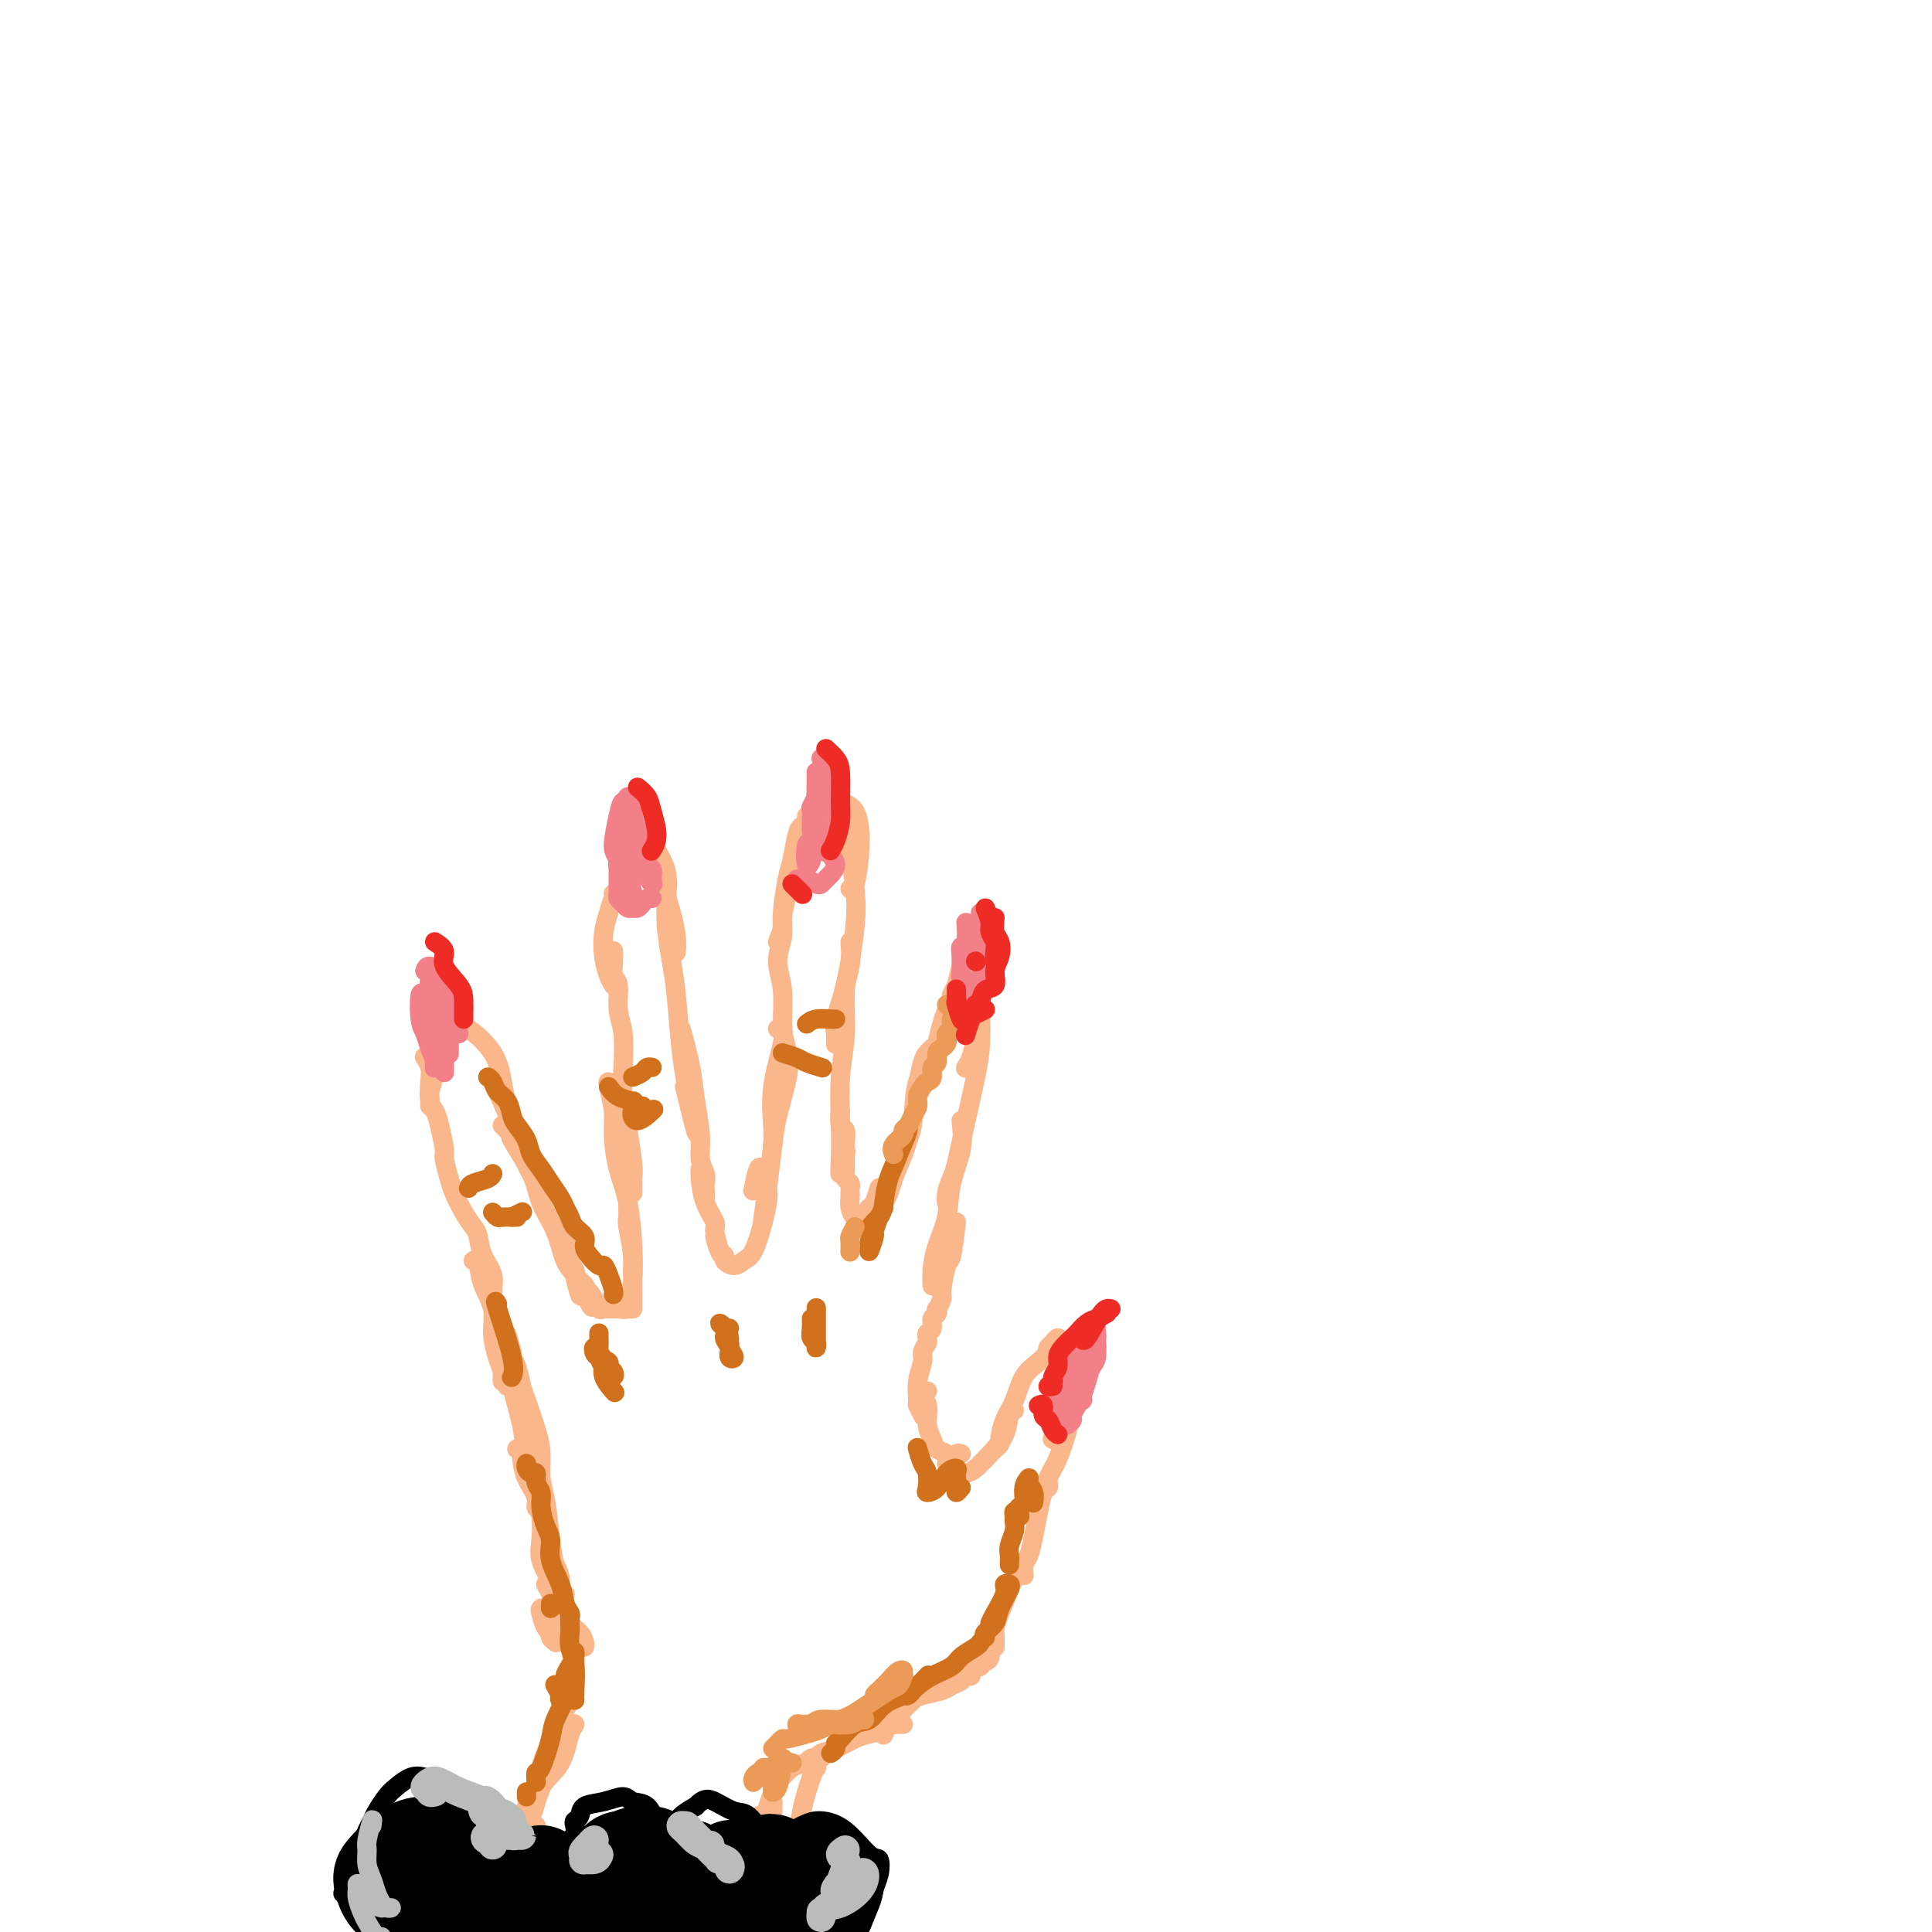 <svg viewBox='0 0 400 400' version='1.1' xmlns='http://www.w3.org/2000/svg' xmlns:xlink='http://www.w3.org/1999/xlink'><g fill='none' stroke='#FBB78C' stroke-width='4' stroke-linecap='round' stroke-linejoin='round'><path d='M111,378c0.092,0.326 0.183,0.651 0,1c-0.183,0.349 -0.641,0.721 -1,1c-0.359,0.279 -0.618,0.465 -1,1c-0.382,0.535 -0.885,1.418 -1,2c-0.115,0.582 0.158,0.865 0,1c-0.158,0.135 -0.748,0.124 -1,0c-0.252,-0.124 -0.167,-0.362 0,-1c0.167,-0.638 0.415,-1.677 1,-3c0.585,-1.323 1.508,-2.932 2,-4c0.492,-1.068 0.553,-1.595 1,-3c0.447,-1.405 1.282,-3.686 2,-5c0.718,-1.314 1.321,-1.659 2,-3c0.679,-1.341 1.433,-3.677 2,-5c0.567,-1.323 0.947,-1.632 1,-2c0.053,-0.368 -0.220,-0.796 0,-1c0.220,-0.204 0.934,-0.185 1,0c0.066,0.185 -0.516,0.537 -1,2c-0.484,1.463 -0.869,4.036 -2,6c-1.131,1.964 -3.009,3.320 -4,5c-0.991,1.680 -1.095,3.686 -2,6c-0.905,2.314 -2.610,4.938 -4,7c-1.390,2.062 -2.463,3.562 -3,5c-0.537,1.438 -0.537,2.813 -1,4c-0.463,1.187 -1.390,2.186 -2,3c-0.610,0.814 -0.904,1.442 -1,2c-0.096,0.558 0.005,1.047 0,1c-0.005,-0.047 -0.117,-0.628 0,-1c0.117,-0.372 0.462,-0.535 1,-2c0.538,-1.465 1.269,-4.233 2,-7'/><path d='M102,388c0.776,-2.163 1.215,-2.569 2,-4c0.785,-1.431 1.916,-3.886 3,-6c1.084,-2.114 2.122,-3.888 3,-6c0.878,-2.112 1.597,-4.562 2,-6c0.403,-1.438 0.490,-1.865 1,-3c0.510,-1.135 1.443,-2.979 2,-4c0.557,-1.021 0.738,-1.218 1,-2c0.262,-0.782 0.605,-2.149 1,-3c0.395,-0.851 0.842,-1.187 1,-2c0.158,-0.813 0.028,-2.105 0,-3c-0.028,-0.895 0.045,-1.395 0,-2c-0.045,-0.605 -0.208,-1.314 0,-2c0.208,-0.686 0.787,-1.347 1,-2c0.213,-0.653 0.060,-1.296 0,-2c-0.060,-0.704 -0.026,-1.468 0,-2c0.026,-0.532 0.045,-0.832 0,-1c-0.045,-0.168 -0.155,-0.205 0,0c0.155,0.205 0.575,0.651 1,1c0.425,0.349 0.855,0.602 1,1c0.145,0.398 0.004,0.941 0,1c-0.004,0.059 0.128,-0.365 0,-1c-0.128,-0.635 -0.516,-1.480 -1,-2c-0.484,-0.520 -1.062,-0.715 -2,-2c-0.938,-1.285 -2.234,-3.662 -3,-5c-0.766,-1.338 -1.001,-1.638 -1,-2c0.001,-0.362 0.238,-0.785 0,-1c-0.238,-0.215 -0.950,-0.223 -1,0c-0.050,0.223 0.564,0.675 1,2c0.436,1.325 0.696,3.521 1,5c0.304,1.479 0.652,2.239 1,3'/><path d='M116,338c0.286,1.830 -0.000,1.404 0,1c0.000,-0.404 0.288,-0.788 0,-1c-0.288,-0.212 -1.150,-0.252 -2,-1c-0.850,-0.748 -1.689,-2.204 -2,-3c-0.311,-0.796 -0.093,-0.932 0,-1c0.093,-0.068 0.062,-0.068 0,0c-0.062,0.068 -0.157,0.204 0,1c0.157,0.796 0.564,2.252 1,3c0.436,0.748 0.900,0.788 1,1c0.100,0.212 -0.165,0.596 0,1c0.165,0.404 0.762,0.830 1,1c0.238,0.170 0.119,0.085 0,0'/><path d='M115,329c0.053,-0.407 0.106,-0.814 0,-1c-0.106,-0.186 -0.371,-0.153 -1,-1c-0.629,-0.847 -1.621,-2.576 -2,-4c-0.379,-1.424 -0.143,-2.545 0,-4c0.143,-1.455 0.194,-3.245 0,-5c-0.194,-1.755 -0.631,-3.475 -1,-5c-0.369,-1.525 -0.669,-2.853 -1,-4c-0.331,-1.147 -0.691,-2.111 -1,-3c-0.309,-0.889 -0.565,-1.702 -1,-2c-0.435,-0.298 -1.048,-0.081 -1,0c0.048,0.081 0.757,0.026 1,0c0.243,-0.026 0.019,-0.023 0,1c-0.019,1.023 0.167,3.064 1,5c0.833,1.936 2.313,3.765 3,6c0.687,2.235 0.581,4.876 1,7c0.419,2.124 1.363,3.731 2,5c0.637,1.269 0.966,2.200 1,3c0.034,0.800 -0.229,1.471 0,2c0.229,0.529 0.948,0.918 1,1c0.052,0.082 -0.564,-0.143 -1,-1c-0.436,-0.857 -0.691,-2.346 -1,-4c-0.309,-1.654 -0.673,-3.472 -1,-6c-0.327,-2.528 -0.616,-5.766 -1,-8c-0.384,-2.234 -0.862,-3.464 -1,-5c-0.138,-1.536 0.065,-3.377 0,-5c-0.065,-1.623 -0.399,-3.026 -1,-5c-0.601,-1.974 -1.468,-4.518 -2,-6c-0.532,-1.482 -0.730,-1.902 -1,-3c-0.270,-1.098 -0.611,-2.872 -1,-4c-0.389,-1.128 -0.825,-1.608 -1,-2c-0.175,-0.392 -0.087,-0.696 0,-1'/><path d='M106,280c-1.920,-7.728 -1.220,-2.047 -1,0c0.220,2.047 -0.040,0.460 0,1c0.040,0.540 0.379,3.208 1,6c0.621,2.792 1.525,5.707 2,8c0.475,2.293 0.521,3.964 1,6c0.479,2.036 1.392,4.438 2,6c0.608,1.562 0.911,2.286 1,3c0.089,0.714 -0.036,1.420 0,2c0.036,0.580 0.233,1.034 0,1c-0.233,-0.034 -0.898,-0.555 -1,-1c-0.102,-0.445 0.357,-0.812 0,-2c-0.357,-1.188 -1.531,-3.197 -2,-4c-0.469,-0.803 -0.235,-0.402 0,0'/><path d='M105,287c-0.030,-0.528 -0.061,-1.056 0,-2c0.061,-0.944 0.212,-2.305 0,-3c-0.212,-0.695 -0.788,-0.726 -1,-1c-0.212,-0.274 -0.061,-0.793 0,-1c0.061,-0.207 0.030,-0.104 0,0'/><path d='M104,286c-0.021,-0.368 -0.042,-0.737 0,-1c0.042,-0.263 0.148,-0.422 0,-1c-0.148,-0.578 -0.550,-1.577 -1,-3c-0.450,-1.423 -0.947,-3.271 -1,-5c-0.053,-1.729 0.339,-3.339 0,-5c-0.339,-1.661 -1.411,-3.373 -2,-5c-0.589,-1.627 -0.697,-3.169 -1,-4c-0.303,-0.831 -0.801,-0.952 -1,-1c-0.199,-0.048 -0.100,-0.024 0,0'/><path d='M104,276c-0.295,-1.870 -0.590,-3.740 -1,-5c-0.410,-1.260 -0.935,-1.908 -1,-3c-0.065,-1.092 0.331,-2.626 0,-4c-0.331,-1.374 -1.388,-2.588 -2,-4c-0.612,-1.412 -0.780,-3.023 -1,-4c-0.220,-0.977 -0.494,-1.320 -1,-2c-0.506,-0.680 -1.245,-1.698 -2,-3c-0.755,-1.302 -1.526,-2.887 -2,-4c-0.474,-1.113 -0.652,-1.755 -1,-3c-0.348,-1.245 -0.868,-3.094 -1,-4c-0.132,-0.906 0.122,-0.868 0,-2c-0.122,-1.132 -0.620,-3.433 -1,-5c-0.380,-1.567 -0.641,-2.399 -1,-3c-0.359,-0.601 -0.814,-0.970 -1,-2c-0.186,-1.030 -0.101,-2.719 0,-4c0.101,-1.281 0.220,-2.153 0,-3c-0.220,-0.847 -0.777,-1.671 -1,-2c-0.223,-0.329 -0.111,-0.165 0,0'/><path d='M89,229c0.033,-0.841 0.065,-1.682 0,-2c-0.065,-0.318 -0.228,-0.112 0,-1c0.228,-0.888 0.846,-2.868 1,-4c0.154,-1.132 -0.155,-1.414 0,-2c0.155,-0.586 0.773,-1.477 1,-2c0.227,-0.523 0.061,-0.679 0,-1c-0.061,-0.321 -0.017,-0.806 0,-1c0.017,-0.194 0.009,-0.097 0,0'/><path d='M92,212c0.643,-0.002 1.285,-0.003 2,0c0.715,0.003 1.502,0.012 3,1c1.498,0.988 3.708,2.955 5,5c1.292,2.045 1.666,4.167 2,6c0.334,1.833 0.628,3.378 1,5c0.372,1.622 0.820,3.321 1,4c0.180,0.679 0.090,0.340 0,0'/><path d='M103,226c0.942,2.083 1.885,4.166 3,7c1.115,2.834 2.404,6.420 3,8c0.596,1.580 0.500,1.156 1,2c0.500,0.844 1.596,2.958 2,4c0.404,1.042 0.115,1.012 0,1c-0.115,-0.012 -0.058,-0.006 0,0'/><path d='M104,233c0.956,0.906 1.912,1.811 2,2c0.088,0.189 -0.692,-0.339 0,1c0.692,1.339 2.858,4.546 4,7c1.142,2.454 1.262,4.155 2,6c0.738,1.845 2.094,3.833 3,6c0.906,2.167 1.363,4.513 2,6c0.637,1.487 1.455,2.115 2,3c0.545,0.885 0.819,2.028 1,3c0.181,0.972 0.271,1.772 0,1c-0.271,-0.772 -0.901,-3.117 -1,-4c-0.099,-0.883 0.335,-0.304 0,-1c-0.335,-0.696 -1.439,-2.667 -2,-4c-0.561,-1.333 -0.578,-2.026 -1,-3c-0.422,-0.974 -1.250,-2.227 -1,-2c0.250,0.227 1.577,1.934 2,3c0.423,1.066 -0.058,1.490 0,2c0.058,0.510 0.657,1.106 1,2c0.343,0.894 0.432,2.085 1,3c0.568,0.915 1.614,1.554 2,2c0.386,0.446 0.110,0.699 0,1c-0.110,0.301 -0.055,0.651 0,1'/><path d='M121,268c2.798,5.357 1.292,1.250 1,0c-0.292,-1.250 0.631,0.357 1,1c0.369,0.643 0.185,0.321 0,0'/><path d='M123,269c0.328,0.846 0.656,1.692 1,2c0.344,0.308 0.705,0.079 1,0c0.295,-0.079 0.524,-0.007 1,0c0.476,0.007 1.200,-0.050 2,0c0.800,0.050 1.677,0.206 2,0c0.323,-0.206 0.092,-0.773 0,-1c-0.092,-0.227 -0.046,-0.113 0,0'/><path d='M131,271c-0.002,-0.651 -0.004,-1.302 0,-2c0.004,-0.698 0.015,-1.443 0,-2c-0.015,-0.557 -0.057,-0.927 0,-2c0.057,-1.073 0.211,-2.848 0,-5c-0.211,-2.152 -0.789,-4.680 -1,-6c-0.211,-1.320 -0.057,-1.432 0,-2c0.057,-0.568 0.016,-1.591 0,-2c-0.016,-0.409 -0.008,-0.205 0,0'/><path d='M131,264c-0.016,-0.622 -0.033,-1.243 0,-2c0.033,-0.757 0.115,-1.649 0,-4c-0.115,-2.351 -0.427,-6.161 -1,-9c-0.573,-2.839 -1.407,-4.708 -2,-7c-0.593,-2.292 -0.943,-5.006 -1,-7c-0.057,-1.994 0.181,-3.266 0,-5c-0.181,-1.734 -0.779,-3.928 -1,-5c-0.221,-1.072 -0.063,-1.020 0,-1c0.063,0.020 0.032,0.010 0,0'/><path d='M131,247c-0.022,-1.093 -0.045,-2.187 0,-3c0.045,-0.813 0.157,-1.347 0,-3c-0.157,-1.653 -0.582,-4.425 -1,-7c-0.418,-2.575 -0.829,-4.952 -1,-7c-0.171,-2.048 -0.102,-3.765 0,-6c0.102,-2.235 0.238,-4.986 0,-7c-0.238,-2.014 -0.848,-3.289 -1,-5c-0.152,-1.711 0.155,-3.856 0,-5c-0.155,-1.144 -0.774,-1.286 -1,-2c-0.226,-0.714 -0.061,-2.000 0,-3c0.061,-1.000 0.017,-1.714 0,-2c-0.017,-0.286 -0.009,-0.143 0,0'/><path d='M127,204c-0.316,-0.517 -0.632,-1.035 -1,-2c-0.368,-0.965 -0.789,-2.378 -1,-4c-0.211,-1.622 -0.214,-3.454 0,-5c0.214,-1.546 0.645,-2.806 1,-4c0.355,-1.194 0.634,-2.321 1,-3c0.366,-0.679 0.819,-0.908 1,-1c0.181,-0.092 0.091,-0.046 0,0'/><path d='M127,185c0.593,-0.447 1.186,-0.893 2,-2c0.814,-1.107 1.850,-2.873 3,-4c1.150,-1.127 2.413,-1.613 3,-2c0.587,-0.387 0.497,-0.674 1,0c0.503,0.674 1.599,2.311 2,4c0.401,1.689 0.108,3.432 0,5c-0.108,1.568 -0.029,2.961 0,4c0.029,1.039 0.008,1.726 0,2c-0.008,0.274 -0.004,0.137 0,0'/><path d='M136,176c0.303,0.604 0.607,1.207 1,2c0.393,0.793 0.876,1.775 1,3c0.124,1.225 -0.110,2.693 0,4c0.110,1.307 0.566,2.453 1,4c0.434,1.547 0.848,3.493 1,5c0.152,1.507 0.044,2.573 0,3c-0.044,0.427 -0.022,0.213 0,0'/><path d='M138,187c-0.089,1.456 -0.179,2.911 0,5c0.179,2.089 0.625,4.811 1,7c0.375,2.189 0.678,3.845 1,7c0.322,3.155 0.663,7.810 1,11c0.337,3.190 0.671,4.916 1,7c0.329,2.084 0.652,4.525 1,6c0.348,1.475 0.722,1.983 1,3c0.278,1.017 0.459,2.543 0,1c-0.459,-1.543 -1.560,-6.155 -2,-8c-0.440,-1.845 -0.220,-0.922 0,0'/><path d='M141,213c0.765,2.766 1.529,5.532 2,8c0.471,2.468 0.648,4.639 1,7c0.352,2.361 0.879,4.912 1,7c0.121,2.088 -0.164,3.712 0,5c0.164,1.288 0.776,2.240 1,3c0.224,0.760 0.060,1.327 0,2c-0.060,0.673 -0.016,1.450 0,2c0.016,0.550 0.005,0.871 0,1c-0.005,0.129 -0.002,0.064 0,0'/><path d='M145,242c-0.050,0.393 -0.101,0.785 0,2c0.101,1.215 0.353,3.251 1,5c0.647,1.749 1.689,3.211 2,4c0.311,0.789 -0.109,0.905 0,2c0.109,1.095 0.745,3.170 1,4c0.255,0.830 0.127,0.415 0,0'/><path d='M148,256c0.297,1.175 0.593,2.350 1,3c0.407,0.650 0.924,0.774 1,1c0.076,0.226 -0.289,0.555 0,1c0.289,0.445 1.231,1.008 2,1c0.769,-0.008 1.366,-0.586 2,-1c0.634,-0.414 1.306,-0.665 2,-2c0.694,-1.335 1.412,-3.754 2,-6c0.588,-2.246 1.047,-4.317 1,-6c-0.047,-1.683 -0.600,-2.977 -1,-4c-0.400,-1.023 -0.646,-1.775 -1,-1c-0.354,0.775 -0.815,3.079 -1,4c-0.185,0.921 -0.092,0.461 0,0'/><path d='M158,253c-0.087,0.161 -0.174,0.322 0,-1c0.174,-1.322 0.608,-4.127 1,-7c0.392,-2.873 0.743,-5.813 1,-8c0.257,-2.187 0.419,-3.619 1,-6c0.581,-2.381 1.581,-5.710 2,-8c0.419,-2.290 0.257,-3.542 0,-5c-0.257,-1.458 -0.608,-3.123 -1,-4c-0.392,-0.877 -0.826,-0.965 -1,-1c-0.174,-0.035 -0.087,-0.018 0,0'/><path d='M160,237c0.061,-1.038 0.123,-2.075 0,-4c-0.123,-1.925 -0.430,-4.737 0,-8c0.430,-3.263 1.597,-6.978 2,-9c0.403,-2.022 0.040,-2.352 0,-4c-0.040,-1.648 0.242,-4.613 0,-7c-0.242,-2.387 -1.007,-4.195 -1,-6c0.007,-1.805 0.786,-3.608 1,-5c0.214,-1.392 -0.139,-2.373 0,-4c0.139,-1.627 0.768,-3.900 1,-5c0.232,-1.100 0.066,-1.029 0,-1c-0.066,0.029 -0.033,0.014 0,0'/><path d='M161,195c0.447,-1.118 0.893,-2.236 1,-3c0.107,-0.764 -0.126,-1.174 0,-3c0.126,-1.826 0.612,-5.066 1,-7c0.388,-1.934 0.678,-2.560 1,-4c0.322,-1.440 0.675,-3.692 1,-5c0.325,-1.308 0.623,-1.670 1,-2c0.377,-0.330 0.832,-0.627 1,-1c0.168,-0.373 0.048,-0.821 0,-1c-0.048,-0.179 -0.024,-0.090 0,0'/><path d='M169,167c0.732,-0.425 1.465,-0.851 2,-1c0.535,-0.149 0.873,-0.022 1,0c0.127,0.022 0.044,-0.061 1,0c0.956,0.061 2.949,0.265 4,2c1.051,1.735 1.158,5.001 1,8c-0.158,2.999 -0.581,5.730 -1,7c-0.419,1.270 -0.834,1.077 -1,1c-0.166,-0.077 -0.083,-0.039 0,0'/><path d='M174,170c0.337,0.985 0.673,1.970 1,3c0.327,1.030 0.644,2.107 1,4c0.356,1.893 0.750,4.604 1,7c0.250,2.396 0.354,4.478 0,8c-0.354,3.522 -1.167,8.485 -2,12c-0.833,3.515 -1.687,5.581 -2,7c-0.313,1.419 -0.084,2.190 0,3c0.084,0.810 0.024,1.660 0,2c-0.024,0.340 -0.012,0.170 0,0'/><path d='M176,195c0.121,1.765 0.243,3.531 0,5c-0.243,1.469 -0.849,2.643 -1,5c-0.151,2.357 0.155,5.897 0,9c-0.155,3.103 -0.770,5.769 -1,9c-0.230,3.231 -0.075,7.026 0,10c0.075,2.974 0.072,5.127 0,7c-0.072,1.873 -0.212,3.466 0,3c0.212,-0.466 0.775,-2.990 1,-4c0.225,-1.010 0.113,-0.505 0,0'/><path d='M174,230c-0.114,1.209 -0.228,2.418 0,3c0.228,0.582 0.797,0.537 1,1c0.203,0.463 0.040,1.434 0,3c-0.040,1.566 0.042,3.726 0,5c-0.042,1.274 -0.207,1.661 0,2c0.207,0.339 0.787,0.630 1,1c0.213,0.370 0.061,0.820 0,1c-0.061,0.180 -0.030,0.090 0,0'/><path d='M176,247c0.021,0.259 0.042,0.519 0,1c-0.042,0.481 -0.148,1.184 0,2c0.148,0.816 0.550,1.744 1,2c0.450,0.256 0.947,-0.159 1,0c0.053,0.159 -0.340,0.892 0,1c0.340,0.108 1.412,-0.408 2,-1c0.588,-0.592 0.690,-1.258 1,-2c0.310,-0.742 0.826,-1.559 1,-2c0.174,-0.441 0.006,-0.506 0,-1c-0.006,-0.494 0.152,-1.418 0,-1c-0.152,0.418 -0.613,2.177 -1,3c-0.387,0.823 -0.701,0.708 -1,1c-0.299,0.292 -0.585,0.990 0,1c0.585,0.010 2.041,-0.667 3,-2c0.959,-1.333 1.423,-3.323 2,-5c0.577,-1.677 1.268,-3.041 2,-5c0.732,-1.959 1.506,-4.515 2,-7c0.494,-2.485 0.707,-4.901 1,-7c0.293,-2.099 0.666,-3.882 1,-5c0.334,-1.118 0.628,-1.570 1,-2c0.372,-0.430 0.820,-0.837 1,-1c0.180,-0.163 0.090,-0.081 0,0'/><path d='M187,239c0.319,-1.030 0.637,-2.059 1,-3c0.363,-0.941 0.769,-1.792 1,-4c0.231,-2.208 0.285,-5.772 1,-8c0.715,-2.228 2.090,-3.120 3,-5c0.910,-1.880 1.354,-4.750 2,-7c0.646,-2.250 1.493,-3.882 2,-5c0.507,-1.118 0.675,-1.724 1,-3c0.325,-1.276 0.807,-3.222 1,-4c0.193,-0.778 0.096,-0.389 0,0'/><path d='M197,206c0.354,-0.680 0.707,-1.361 1,-2c0.293,-0.639 0.524,-1.237 1,-2c0.476,-0.763 1.196,-1.692 2,-3c0.804,-1.308 1.691,-2.996 2,-2c0.309,0.996 0.041,4.677 0,7c-0.041,2.323 0.147,3.288 0,5c-0.147,1.712 -0.627,4.170 -1,6c-0.373,1.830 -0.639,3.031 -1,4c-0.361,0.969 -0.817,1.705 -1,2c-0.183,0.295 -0.091,0.147 0,0'/><path d='M203,205c-0.018,1.055 -0.036,2.111 0,4c0.036,1.889 0.126,4.613 0,7c-0.126,2.387 -0.468,4.439 -1,7c-0.532,2.561 -1.253,5.632 -2,9c-0.747,3.368 -1.521,7.032 -2,9c-0.479,1.968 -0.665,2.239 -1,3c-0.335,0.761 -0.821,2.013 -1,3c-0.179,0.987 -0.051,1.711 0,2c0.051,0.289 0.026,0.145 0,0'/><path d='M199,232c0.210,1.916 0.420,3.832 0,6c-0.420,2.168 -1.472,4.588 -2,7c-0.528,2.412 -0.534,4.815 -1,7c-0.466,2.185 -1.393,4.153 -2,6c-0.607,1.847 -0.894,3.574 -1,5c-0.106,1.426 -0.030,2.550 0,3c0.030,0.450 0.015,0.225 0,0'/><path d='M198,253c-0.342,2.872 -0.684,5.744 -1,7c-0.316,1.256 -0.607,0.896 -1,2c-0.393,1.104 -0.889,3.672 -1,5c-0.111,1.328 0.162,1.415 0,2c-0.162,0.585 -0.760,1.666 -1,2c-0.240,0.334 -0.121,-0.079 0,0c0.121,0.079 0.243,0.651 0,1c-0.243,0.349 -0.850,0.475 -1,1c-0.150,0.525 0.156,1.447 0,2c-0.156,0.553 -0.774,0.736 -1,1c-0.226,0.264 -0.061,0.610 0,1c0.061,0.390 0.017,0.826 0,1c-0.017,0.174 -0.009,0.087 0,0'/><path d='M192,278c-0.454,0.709 -0.907,1.417 -1,2c-0.093,0.583 0.175,1.039 0,2c-0.175,0.961 -0.793,2.426 -1,4c-0.207,1.574 -0.004,3.257 0,4c0.004,0.743 -0.191,0.546 0,1c0.191,0.454 0.769,1.558 1,2c0.231,0.442 0.116,0.221 0,0'/><path d='M192,288c-0.543,0.297 -1.086,0.594 -1,1c0.086,0.406 0.800,0.920 1,2c0.200,1.080 -0.115,2.725 0,4c0.115,1.275 0.661,2.180 1,3c0.339,0.820 0.473,1.554 1,2c0.527,0.446 1.448,0.603 2,1c0.552,0.397 0.736,1.034 1,1c0.264,-0.034 0.610,-0.740 1,-1c0.390,-0.260 0.826,-0.074 1,0c0.174,0.074 0.087,0.037 0,0'/><path d='M196,303c0.359,0.313 0.717,0.625 1,1c0.283,0.375 0.489,0.811 1,1c0.511,0.189 1.327,0.131 2,0c0.673,-0.131 1.203,-0.336 2,-1c0.797,-0.664 1.860,-1.786 3,-3c1.140,-1.214 2.357,-2.521 3,-4c0.643,-1.479 0.712,-3.129 1,-4c0.288,-0.871 0.797,-0.963 1,-1c0.203,-0.037 0.102,-0.018 0,0'/><path d='M206,300c0.440,-0.408 0.879,-0.815 1,-1c0.121,-0.185 -0.077,-0.146 0,-1c0.077,-0.854 0.430,-2.599 1,-4c0.570,-1.401 1.358,-2.456 2,-4c0.642,-1.544 1.139,-3.577 2,-5c0.861,-1.423 2.086,-2.237 3,-3c0.914,-0.763 1.515,-1.475 2,-2c0.485,-0.525 0.853,-0.864 1,-1c0.147,-0.136 0.074,-0.068 0,0'/><path d='M217,280c-0.089,-0.345 -0.178,-0.690 0,-1c0.178,-0.310 0.623,-0.584 1,-1c0.377,-0.416 0.687,-0.972 1,-1c0.313,-0.028 0.630,0.474 1,1c0.370,0.526 0.794,1.077 1,2c0.206,0.923 0.195,2.219 0,4c-0.195,1.781 -0.574,4.046 -1,6c-0.426,1.954 -0.898,3.596 -1,5c-0.102,1.404 0.165,2.570 0,3c-0.165,0.430 -0.761,0.123 -1,0c-0.239,-0.123 -0.119,-0.061 0,0'/><path d='M219,282c0.337,0.277 0.675,0.553 1,1c0.325,0.447 0.639,1.064 1,2c0.361,0.936 0.769,2.191 1,3c0.231,0.809 0.283,1.172 0,2c-0.283,0.828 -0.902,2.123 -1,3c-0.098,0.877 0.324,1.338 0,3c-0.324,1.662 -1.393,4.526 -2,6c-0.607,1.474 -0.751,1.558 -1,2c-0.249,0.442 -0.603,1.242 -1,2c-0.397,0.758 -0.838,1.473 -1,2c-0.162,0.527 -0.046,0.865 0,1c0.046,0.135 0.023,0.068 0,0'/><path d='M217,307c0.089,0.398 0.179,0.796 0,1c-0.179,0.204 -0.626,0.214 -1,1c-0.374,0.786 -0.675,2.348 -1,4c-0.325,1.652 -0.676,3.396 -1,5c-0.324,1.604 -0.623,3.069 -1,4c-0.377,0.931 -0.832,1.328 -1,2c-0.168,0.672 -0.048,1.621 0,2c0.048,0.379 0.024,0.190 0,0'/><path d='M211,325c-0.362,0.750 -0.724,1.500 -1,2c-0.276,0.500 -0.466,0.750 -1,2c-0.534,1.250 -1.411,3.502 -2,5c-0.589,1.498 -0.890,2.244 -1,3c-0.110,0.756 -0.030,1.522 0,2c0.030,0.478 0.008,0.667 0,1c-0.008,0.333 -0.002,0.809 0,1c0.002,0.191 0.001,0.095 0,0'/><path d='M205,338c0.006,0.248 0.012,0.496 0,1c-0.012,0.504 -0.041,1.263 0,2c0.041,0.737 0.151,1.451 0,2c-0.151,0.549 -0.563,0.932 -1,1c-0.438,0.068 -0.901,-0.178 -1,0c-0.099,0.178 0.166,0.779 0,1c-0.166,0.221 -0.762,0.063 -1,0c-0.238,-0.063 -0.119,-0.032 0,0'/><path d='M202,345c-0.449,0.303 -0.897,0.606 -1,1c-0.103,0.394 0.140,0.879 0,1c-0.140,0.121 -0.664,-0.122 -1,0c-0.336,0.122 -0.485,0.609 -1,1c-0.515,0.391 -1.398,0.685 -2,1c-0.602,0.315 -0.925,0.652 -2,1c-1.075,0.348 -2.904,0.708 -4,1c-1.096,0.292 -1.460,0.516 -2,1c-0.540,0.484 -1.255,1.226 -2,2c-0.745,0.774 -1.519,1.579 -2,2c-0.481,0.421 -0.668,0.460 -1,1c-0.332,0.540 -0.809,1.583 -1,2c-0.191,0.417 -0.095,0.209 0,0'/><path d='M187,357c-0.337,-0.006 -0.674,-0.013 -1,0c-0.326,0.013 -0.642,0.044 -1,0c-0.358,-0.044 -0.760,-0.163 -1,0c-0.240,0.163 -0.320,0.607 -1,1c-0.680,0.393 -1.961,0.736 -3,1c-1.039,0.264 -1.836,0.448 -3,1c-1.164,0.552 -2.696,1.473 -4,2c-1.304,0.527 -2.382,0.659 -3,1c-0.618,0.341 -0.776,0.889 -1,1c-0.224,0.111 -0.514,-0.215 -1,0c-0.486,0.215 -1.168,0.973 -1,1c0.168,0.027 1.187,-0.676 2,-1c0.813,-0.324 1.420,-0.268 1,0c-0.420,0.268 -1.867,0.746 -3,1c-1.133,0.254 -1.952,0.282 -3,1c-1.048,0.718 -2.325,2.126 -3,3c-0.675,0.874 -0.749,1.213 -1,2c-0.251,0.787 -0.680,2.020 -1,3c-0.320,0.980 -0.531,1.706 -1,2c-0.469,0.294 -1.197,0.157 -1,0c0.197,-0.157 1.319,-0.333 2,-1c0.681,-0.667 0.920,-1.825 1,-2c0.080,-0.175 0.001,0.634 0,1c-0.001,0.366 0.077,0.291 0,1c-0.077,0.709 -0.308,2.203 -1,4c-0.692,1.797 -1.846,3.899 -3,6'/><path d='M156,385c-1.480,3.545 -3.179,6.406 -4,8c-0.821,1.594 -0.763,1.921 -1,2c-0.237,0.079 -0.767,-0.088 -1,0c-0.233,0.088 -0.168,0.432 0,-1c0.168,-1.432 0.438,-4.641 1,-7c0.562,-2.359 1.414,-3.867 2,-5c0.586,-1.133 0.904,-1.890 1,-2c0.096,-0.110 -0.031,0.426 0,1c0.031,0.574 0.218,1.187 0,3c-0.218,1.813 -0.842,4.826 -1,7c-0.158,2.174 0.150,3.508 0,4c-0.150,0.492 -0.757,0.140 -1,0c-0.243,-0.140 -0.121,-0.070 0,0'/><path d='M169,365c-0.016,0.439 -0.031,0.878 0,1c0.031,0.122 0.109,-0.072 0,0c-0.109,0.072 -0.405,0.411 -1,2c-0.595,1.589 -1.491,4.428 -2,7c-0.509,2.572 -0.633,4.876 -1,7c-0.367,2.124 -0.978,4.068 -2,7c-1.022,2.932 -2.456,6.852 -3,9c-0.544,2.148 -0.197,2.524 0,3c0.197,0.476 0.245,1.051 0,1c-0.245,-0.051 -0.784,-0.729 -1,-1c-0.216,-0.271 -0.108,-0.136 0,0'/></g>
<g fill='none' stroke='#000000' stroke-width='4' stroke-linecap='round' stroke-linejoin='round'><path d='M102,379c-0.001,-0.446 -0.002,-0.892 0,-1c0.002,-0.108 0.009,0.122 0,0c-0.009,-0.122 -0.032,-0.595 0,-1c0.032,-0.405 0.119,-0.742 0,-1c-0.119,-0.258 -0.443,-0.436 -1,-1c-0.557,-0.564 -1.345,-1.513 -2,-2c-0.655,-0.487 -1.175,-0.510 -2,-1c-0.825,-0.490 -1.954,-1.446 -3,-2c-1.046,-0.554 -2.009,-0.708 -3,-1c-0.991,-0.292 -2.009,-0.724 -3,-1c-0.991,-0.276 -1.953,-0.398 -3,0c-1.047,0.398 -2.179,1.315 -3,2c-0.821,0.685 -1.331,1.139 -2,2c-0.669,0.861 -1.497,2.129 -2,3c-0.503,0.871 -0.681,1.346 -1,2c-0.319,0.654 -0.778,1.486 -1,2c-0.222,0.514 -0.206,0.710 0,1c0.206,0.290 0.603,0.673 1,1c0.397,0.327 0.793,0.598 1,1c0.207,0.402 0.223,0.937 0,1c-0.223,0.063 -0.686,-0.344 -1,0c-0.314,0.344 -0.479,1.440 -1,2c-0.521,0.560 -1.398,0.585 -2,1c-0.602,0.415 -0.929,1.221 -1,2c-0.071,0.779 0.114,1.532 0,2c-0.114,0.468 -0.525,0.651 -1,1c-0.475,0.349 -1.012,0.863 -1,1c0.012,0.137 0.575,-0.104 1,0c0.425,0.104 0.713,0.552 1,1'/><path d='M73,393c-0.883,1.654 -0.591,0.288 0,0c0.591,-0.288 1.480,0.500 2,1c0.520,0.500 0.672,0.711 1,1c0.328,0.289 0.834,0.656 1,1c0.166,0.344 -0.008,0.667 0,1c0.008,0.333 0.198,0.677 0,1c-0.198,0.323 -0.784,0.625 -1,1c-0.216,0.375 -0.062,0.821 0,1c0.062,0.179 0.031,0.089 0,0'/><path d='M98,378c0.333,-0.419 0.667,-0.838 1,-1c0.333,-0.162 0.666,-0.068 1,0c0.334,0.068 0.670,0.111 1,0c0.330,-0.111 0.655,-0.377 1,0c0.345,0.377 0.712,1.398 1,2c0.288,0.602 0.499,0.787 1,1c0.501,0.213 1.294,0.454 2,1c0.706,0.546 1.326,1.397 2,2c0.674,0.603 1.404,0.958 2,1c0.596,0.042 1.059,-0.230 2,0c0.941,0.230 2.361,0.964 3,1c0.639,0.036 0.497,-0.624 1,-1c0.503,-0.376 1.650,-0.468 2,-1c0.350,-0.532 -0.099,-1.503 0,-2c0.099,-0.497 0.745,-0.518 1,-1c0.255,-0.482 0.118,-1.424 0,-2c-0.118,-0.576 -0.218,-0.786 0,-1c0.218,-0.214 0.753,-0.432 1,-1c0.247,-0.568 0.205,-1.486 1,-2c0.795,-0.514 2.426,-0.623 4,-1c1.574,-0.377 3.091,-1.024 4,-1c0.909,0.024 1.210,0.717 2,1c0.790,0.283 2.068,0.157 3,1c0.932,0.843 1.516,2.656 2,4c0.484,1.344 0.868,2.218 1,3c0.132,0.782 0.012,1.472 0,2c-0.012,0.528 0.082,0.896 0,1c-0.082,0.104 -0.342,-0.055 0,-1c0.342,-0.945 1.284,-2.678 2,-4c0.716,-1.322 1.204,-2.235 2,-3c0.796,-0.765 1.898,-1.383 3,-2'/><path d='M144,374c1.783,-1.894 2.739,-1.630 4,-1c1.261,0.630 2.825,1.627 4,2c1.175,0.373 1.961,0.122 3,1c1.039,0.878 2.330,2.886 3,4c0.670,1.114 0.717,1.336 1,2c0.283,0.664 0.801,1.771 1,2c0.199,0.229 0.078,-0.419 0,-1c-0.078,-0.581 -0.113,-1.093 1,-2c1.113,-0.907 3.373,-2.207 5,-3c1.627,-0.793 2.619,-1.080 4,-1c1.381,0.080 3.151,0.525 5,2c1.849,1.475 3.777,3.980 5,5c1.223,1.020 1.740,0.554 2,1c0.260,0.446 0.263,1.804 0,3c-0.263,1.196 -0.792,2.229 -1,3c-0.208,0.771 -0.094,1.278 -1,2c-0.906,0.722 -2.830,1.657 -4,2c-1.170,0.343 -1.584,0.092 -2,0c-0.416,-0.092 -0.833,-0.026 -1,0c-0.167,0.026 -0.083,0.013 0,0'/></g>
<g fill='none' stroke='#000000' stroke-width='20' stroke-linecap='round' stroke-linejoin='round'><path d='M96,382c-0.215,-0.095 -0.429,-0.190 -1,0c-0.571,0.190 -1.498,0.666 -2,1c-0.502,0.334 -0.580,0.527 -1,1c-0.420,0.473 -1.183,1.224 -2,2c-0.817,0.776 -1.690,1.575 -2,2c-0.310,0.425 -0.059,0.476 0,1c0.059,0.524 -0.075,1.522 0,2c0.075,0.478 0.358,0.437 1,0c0.642,-0.437 1.642,-1.271 2,-2c0.358,-0.729 0.073,-1.353 0,-2c-0.073,-0.647 0.065,-1.316 0,-2c-0.065,-0.684 -0.333,-1.383 -1,-2c-0.667,-0.617 -1.731,-1.150 -3,-1c-1.269,0.150 -2.741,0.985 -4,2c-1.259,1.015 -2.305,2.210 -3,3c-0.695,0.790 -1.038,1.176 -1,2c0.038,0.824 0.458,2.085 1,3c0.542,0.915 1.206,1.483 2,2c0.794,0.517 1.717,0.983 3,1c1.283,0.017 2.926,-0.416 4,-1c1.074,-0.584 1.578,-1.318 2,-2c0.422,-0.682 0.761,-1.311 1,-2c0.239,-0.689 0.378,-1.436 0,-2c-0.378,-0.564 -1.274,-0.943 -2,-1c-0.726,-0.057 -1.282,0.210 -2,1c-0.718,0.790 -1.596,2.104 -2,3c-0.404,0.896 -0.333,1.373 0,2c0.333,0.627 0.929,1.403 2,2c1.071,0.597 2.617,1.016 4,1c1.383,-0.016 2.603,-0.466 4,-1c1.397,-0.534 2.971,-1.153 4,-2c1.029,-0.847 1.515,-1.924 2,-3'/><path d='M102,390c1.535,-1.374 0.371,-1.811 0,-2c-0.371,-0.189 0.049,-0.132 0,0c-0.049,0.132 -0.569,0.338 -1,1c-0.431,0.662 -0.773,1.781 -1,3c-0.227,1.219 -0.341,2.537 0,3c0.341,0.463 1.135,0.072 2,0c0.865,-0.072 1.802,0.176 3,0c1.198,-0.176 2.658,-0.776 4,-2c1.342,-1.224 2.566,-3.074 3,-4c0.434,-0.926 0.077,-0.930 0,-1c-0.077,-0.070 0.128,-0.208 0,0c-0.128,0.208 -0.587,0.761 -1,2c-0.413,1.239 -0.781,3.164 -1,4c-0.219,0.836 -0.290,0.582 0,1c0.290,0.418 0.943,1.507 2,2c1.057,0.493 2.520,0.392 4,0c1.480,-0.392 2.977,-1.073 4,-2c1.023,-0.927 1.571,-2.100 2,-3c0.429,-0.900 0.737,-1.527 1,-2c0.263,-0.473 0.480,-0.793 0,-1c-0.480,-0.207 -1.659,-0.300 -2,0c-0.341,0.300 0.155,0.993 0,2c-0.155,1.007 -0.959,2.327 -1,3c-0.041,0.673 0.683,0.697 1,1c0.317,0.303 0.228,0.884 1,1c0.772,0.116 2.404,-0.232 4,-1c1.596,-0.768 3.154,-1.957 4,-3c0.846,-1.043 0.979,-1.939 1,-3c0.021,-1.061 -0.071,-2.286 0,-3c0.071,-0.714 0.306,-0.918 0,-1c-0.306,-0.082 -1.153,-0.041 -2,0'/><path d='M129,385c-0.825,-0.537 -2.388,1.622 -3,3c-0.612,1.378 -0.273,1.975 0,3c0.273,1.025 0.479,2.477 1,3c0.521,0.523 1.355,0.115 2,0c0.645,-0.115 1.101,0.062 2,-1c0.899,-1.062 2.242,-3.363 3,-5c0.758,-1.637 0.931,-2.611 1,-3c0.069,-0.389 0.035,-0.195 0,0'/><path d='M135,385c0.293,-0.411 0.586,-0.822 0,-1c-0.586,-0.178 -2.050,-0.122 -3,0c-0.950,0.122 -1.387,0.309 -2,1c-0.613,0.691 -1.403,1.884 -2,3c-0.597,1.116 -1.001,2.154 -1,3c0.001,0.846 0.407,1.499 1,2c0.593,0.501 1.373,0.849 2,1c0.627,0.151 1.101,0.104 2,0c0.899,-0.104 2.224,-0.265 4,-1c1.776,-0.735 4.004,-2.046 5,-3c0.996,-0.954 0.759,-1.553 1,-2c0.241,-0.447 0.958,-0.744 1,-1c0.042,-0.256 -0.593,-0.472 -1,0c-0.407,0.472 -0.586,1.630 -1,3c-0.414,1.370 -1.064,2.950 -1,4c0.064,1.050 0.842,1.569 1,2c0.158,0.431 -0.303,0.775 0,1c0.303,0.225 1.370,0.330 3,0c1.630,-0.330 3.821,-1.094 5,-2c1.179,-0.906 1.344,-1.953 2,-3c0.656,-1.047 1.804,-2.095 2,-3c0.196,-0.905 -0.558,-1.666 -1,-2c-0.442,-0.334 -0.571,-0.240 -1,0c-0.429,0.240 -1.158,0.627 -2,2c-0.842,1.373 -1.798,3.732 -2,5c-0.202,1.268 0.349,1.445 1,2c0.651,0.555 1.400,1.488 2,2c0.600,0.512 1.050,0.601 2,0c0.950,-0.601 2.399,-1.893 4,-3c1.601,-1.107 3.354,-2.029 4,-3c0.646,-0.971 0.185,-1.992 0,-3c-0.185,-1.008 -0.092,-2.004 0,-3'/><path d='M160,386c-0.184,-0.922 -0.645,-0.226 -1,0c-0.355,0.226 -0.604,-0.017 -1,1c-0.396,1.017 -0.940,3.296 -1,5c-0.060,1.704 0.365,2.835 1,4c0.635,1.165 1.481,2.366 2,3c0.519,0.634 0.711,0.703 2,0c1.289,-0.703 3.674,-2.178 5,-3c1.326,-0.822 1.592,-0.992 2,-2c0.408,-1.008 0.956,-2.854 1,-4c0.044,-1.146 -0.417,-1.592 -1,-2c-0.583,-0.408 -1.290,-0.778 -2,0c-0.710,0.778 -1.424,2.706 -2,4c-0.576,1.294 -1.013,1.956 -1,3c0.013,1.044 0.477,2.470 1,3c0.523,0.530 1.104,0.162 2,0c0.896,-0.162 2.106,-0.120 3,-1c0.894,-0.880 1.472,-2.683 2,-4c0.528,-1.317 1.008,-2.147 1,-3c-0.008,-0.853 -0.502,-1.730 -2,-1c-1.498,0.730 -3.999,3.066 -5,4c-1.001,0.934 -0.500,0.467 0,0'/></g>
<g fill='none' stroke='#BABBBB' stroke-width='6' stroke-linecap='round' stroke-linejoin='round'><path d='M90,371c-0.458,0.120 -0.917,0.241 -1,0c-0.083,-0.241 0.209,-0.843 0,-1c-0.209,-0.157 -0.919,0.132 -1,0c-0.081,-0.132 0.468,-0.684 1,-1c0.532,-0.316 1.049,-0.398 2,0c0.951,0.398 2.336,1.274 4,2c1.664,0.726 3.607,1.302 5,2c1.393,0.698 2.237,1.519 3,2c0.763,0.481 1.445,0.623 2,1c0.555,0.377 0.983,0.987 1,1c0.017,0.013 -0.377,-0.573 -1,-1c-0.623,-0.427 -1.474,-0.696 -2,-1c-0.526,-0.304 -0.726,-0.644 -1,-1c-0.274,-0.356 -0.621,-0.730 -1,-1c-0.379,-0.270 -0.789,-0.438 -1,0c-0.211,0.438 -0.221,1.480 0,2c0.221,0.520 0.675,0.518 1,1c0.325,0.482 0.523,1.450 1,2c0.477,0.550 1.235,0.683 2,1c0.765,0.317 1.537,0.817 2,1c0.463,0.183 0.616,0.049 1,0c0.384,-0.049 1.000,-0.013 1,0c-0.000,0.013 -0.616,0.004 -1,0c-0.384,-0.004 -0.536,-0.001 -1,0c-0.464,0.001 -1.240,0.000 -2,0c-0.760,-0.000 -1.503,-0.000 -2,0c-0.497,0.000 -0.749,0.000 -1,0'/><path d='M101,380c-0.989,0.242 -0.461,0.848 0,1c0.461,0.152 0.855,-0.152 1,0c0.145,0.152 0.041,0.758 0,1c-0.041,0.242 -0.021,0.121 0,0'/><path d='M124,384c-0.196,0.432 -0.393,0.863 -1,1c-0.607,0.137 -1.625,-0.022 -2,0c-0.375,0.022 -0.109,0.225 0,0c0.109,-0.225 0.060,-0.877 0,-1c-0.060,-0.123 -0.133,0.282 0,0c0.133,-0.282 0.470,-1.253 1,-2c0.530,-0.747 1.253,-1.272 1,-1c-0.253,0.272 -1.480,1.341 -2,2c-0.520,0.659 -0.332,0.908 0,1c0.332,0.092 0.809,0.026 1,0c0.191,-0.026 0.095,-0.013 0,0'/><path d='M144,381c0.671,0.221 1.342,0.442 2,1c0.658,0.558 1.303,1.453 2,2c0.697,0.547 1.447,0.745 2,1c0.553,0.255 0.908,0.565 1,1c0.092,0.435 -0.078,0.993 0,1c0.078,0.007 0.406,-0.537 0,-1c-0.406,-0.463 -1.544,-0.847 -2,-1c-0.456,-0.153 -0.228,-0.077 0,0'/><path d='M148,384c0.009,0.001 0.019,0.002 -1,-1c-1.019,-1.002 -3.066,-3.008 -4,-4c-0.934,-0.992 -0.755,-0.970 -1,-1c-0.245,-0.030 -0.913,-0.113 -1,0c-0.087,0.113 0.408,0.423 1,1c0.592,0.577 1.282,1.423 2,2c0.718,0.577 1.462,0.886 2,1c0.538,0.114 0.868,0.033 1,0c0.132,-0.033 0.066,-0.016 0,0'/><path d='M175,383c-0.527,0.349 -1.054,0.699 -1,1c0.054,0.301 0.690,0.555 1,1c0.310,0.445 0.294,1.083 0,2c-0.294,0.917 -0.865,2.115 -1,3c-0.135,0.885 0.166,1.459 0,2c-0.166,0.541 -0.798,1.050 -1,1c-0.202,-0.050 0.025,-0.657 0,-1c-0.025,-0.343 -0.304,-0.420 0,-1c0.304,-0.580 1.191,-1.664 2,-2c0.809,-0.336 1.539,0.075 2,0c0.461,-0.075 0.653,-0.635 1,-1c0.347,-0.365 0.849,-0.534 1,0c0.151,0.534 -0.051,1.772 -1,3c-0.949,1.228 -2.647,2.448 -4,3c-1.353,0.552 -2.363,0.437 -3,1c-0.637,0.563 -0.902,1.806 -1,2c-0.098,0.194 -0.028,-0.659 0,-1c0.028,-0.341 0.014,-0.171 0,0'/></g>
<g fill='none' stroke='#BABBBB' stroke-width='4' stroke-linecap='round' stroke-linejoin='round'><path d='M77,378c0.115,-0.834 0.230,-1.669 0,-1c-0.230,0.669 -0.805,2.840 -1,4c-0.195,1.160 -0.011,1.308 0,2c0.011,0.692 -0.152,1.926 0,3c0.152,1.074 0.620,1.986 1,3c0.380,1.014 0.674,2.128 1,3c0.326,0.872 0.686,1.502 1,2c0.314,0.498 0.583,0.866 1,1c0.417,0.134 0.982,0.035 1,0c0.018,-0.035 -0.509,-0.005 -1,0c-0.491,0.005 -0.944,-0.013 -1,0c-0.056,0.013 0.287,0.059 0,0c-0.287,-0.059 -1.202,-0.221 -2,-1c-0.798,-0.779 -1.479,-2.174 -2,-3c-0.521,-0.826 -0.884,-1.082 -1,-1c-0.116,0.082 0.014,0.503 0,1c-0.014,0.497 -0.172,1.072 0,2c0.172,0.928 0.673,2.210 1,3c0.327,0.790 0.479,1.088 1,2c0.521,0.912 1.409,2.438 2,3c0.591,0.562 0.883,0.161 1,0c0.117,-0.161 0.058,-0.080 0,0'/></g>
<g fill='none' stroke='#D2711D' stroke-width='4' stroke-linecap='round' stroke-linejoin='round'><path d='M111,369c-0.055,-0.893 -0.109,-1.787 0,-2c0.109,-0.213 0.383,0.254 1,-1c0.617,-1.254 1.577,-4.231 2,-6c0.423,-1.769 0.309,-2.331 1,-4c0.691,-1.669 2.186,-4.445 3,-6c0.814,-1.555 0.948,-1.889 1,-3c0.052,-1.111 0.024,-2.999 0,-4c-0.024,-1.001 -0.044,-1.114 0,-1c0.044,0.114 0.152,0.454 0,1c-0.152,0.546 -0.563,1.299 -1,2c-0.437,0.701 -0.901,1.349 -1,2c-0.099,0.651 0.166,1.306 0,2c-0.166,0.694 -0.763,1.429 -1,2c-0.237,0.571 -0.115,0.978 0,1c0.115,0.022 0.223,-0.340 0,-1c-0.223,-0.660 -0.778,-1.617 -1,-2c-0.222,-0.383 -0.111,-0.191 0,0'/><path d='M118,335c0.100,-0.284 0.199,-0.569 0,-1c-0.199,-0.431 -0.697,-1.010 -1,-2c-0.303,-0.990 -0.411,-2.393 -1,-4c-0.589,-1.607 -1.659,-3.417 -2,-5c-0.341,-1.583 0.048,-2.937 0,-4c-0.048,-1.063 -0.534,-1.834 -1,-3c-0.466,-1.166 -0.912,-2.729 -1,-4c-0.088,-1.271 0.183,-2.252 0,-3c-0.183,-0.748 -0.820,-1.262 -1,-2c-0.180,-0.738 0.095,-1.701 0,-2c-0.095,-0.299 -0.562,0.064 -1,0c-0.438,-0.064 -0.849,-0.556 -1,-1c-0.151,-0.444 -0.043,-0.841 0,-1c0.043,-0.159 0.022,-0.079 0,0'/><path d='M101,223c0.363,0.235 0.726,0.471 1,1c0.274,0.529 0.459,1.352 1,2c0.541,0.648 1.440,1.121 2,2c0.560,0.879 0.783,2.164 1,3c0.217,0.836 0.428,1.224 1,2c0.572,0.776 1.505,1.941 2,3c0.495,1.059 0.552,2.013 1,3c0.448,0.987 1.286,2.008 2,3c0.714,0.992 1.303,1.957 2,3c0.697,1.043 1.501,2.166 2,3c0.499,0.834 0.694,1.378 1,2c0.306,0.622 0.725,1.321 1,2c0.275,0.679 0.406,1.339 1,2c0.594,0.661 1.651,1.325 2,2c0.349,0.675 -0.009,1.363 0,2c0.009,0.637 0.384,1.225 1,2c0.616,0.775 1.471,1.738 2,2c0.529,0.262 0.730,-0.179 1,0c0.270,0.179 0.608,0.976 1,2c0.392,1.024 0.836,2.276 1,3c0.164,0.724 0.047,0.921 0,1c-0.047,0.079 -0.023,0.039 0,0'/><path d='M102,251c0.362,0.423 0.724,0.845 1,1c0.276,0.155 0.466,0.041 1,0c0.534,-0.041 1.413,-0.011 2,0c0.587,0.011 0.882,0.003 1,0c0.118,-0.003 0.059,-0.002 0,0'/><path d='M97,246c0.113,-0.340 0.226,-0.679 1,-1c0.774,-0.321 2.207,-0.622 3,-1c0.793,-0.378 0.944,-0.833 1,-1c0.056,-0.167 0.016,-0.048 0,0c-0.016,0.048 -0.008,0.024 0,0'/><path d='M106,252c0.833,-0.417 1.667,-0.833 2,-1c0.333,-0.167 0.167,-0.083 0,0'/><path d='M126,225c0.501,0.724 1.002,1.447 2,2c0.998,0.553 2.494,0.934 3,1c0.506,0.066 0.021,-0.183 0,0c-0.021,0.183 0.422,0.798 1,1c0.578,0.202 1.290,-0.009 1,0c-0.290,0.009 -1.583,0.240 -2,1c-0.417,0.760 0.042,2.051 1,2c0.958,-0.051 2.417,-1.443 3,-2c0.583,-0.557 0.292,-0.278 0,0'/><path d='M131,223c0.762,-0.310 1.524,-0.619 2,-1c0.476,-0.381 0.667,-0.833 1,-1c0.333,-0.167 0.810,-0.048 1,0c0.190,0.048 0.095,0.024 0,0'/><path d='M162,218c1.132,0.340 2.265,0.679 3,1c0.735,0.321 1.073,0.622 2,1c0.927,0.378 2.442,0.833 3,1c0.558,0.167 0.159,0.048 0,0c-0.159,-0.048 -0.080,-0.024 0,0'/><path d='M167,212c0.536,-0.423 1.071,-0.845 2,-1c0.929,-0.155 2.250,-0.042 3,0c0.750,0.042 0.929,0.012 1,0c0.071,-0.012 0.036,-0.006 0,0'/><path d='M124,276c-0.006,0.242 -0.013,0.484 0,1c0.013,0.516 0.045,1.306 0,2c-0.045,0.694 -0.169,1.293 0,2c0.169,0.707 0.629,1.521 1,2c0.371,0.479 0.651,0.623 1,1c0.349,0.377 0.766,0.988 1,1c0.234,0.012 0.283,-0.574 0,-1c-0.283,-0.426 -0.900,-0.693 -1,-1c-0.100,-0.307 0.315,-0.654 0,-1c-0.315,-0.346 -1.362,-0.690 -2,-1c-0.638,-0.310 -0.866,-0.586 -1,-1c-0.134,-0.414 -0.172,-0.965 0,-1c0.172,-0.035 0.554,0.446 1,1c0.446,0.554 0.954,1.179 1,2c0.046,0.821 -0.372,1.836 0,3c0.372,1.164 1.535,2.475 2,3c0.465,0.525 0.233,0.262 0,0'/><path d='M151,275c-0.546,0.676 -1.093,1.352 -1,2c0.093,0.648 0.824,1.268 1,2c0.176,0.732 -0.204,1.577 0,2c0.204,0.423 0.992,0.425 1,0c0.008,-0.425 -0.766,-1.276 -1,-2c-0.234,-0.724 0.070,-1.321 0,-2c-0.070,-0.679 -0.516,-1.439 -1,-2c-0.484,-0.561 -1.006,-0.924 -1,-1c0.006,-0.076 0.540,0.133 1,1c0.460,0.867 0.846,2.390 1,3c0.154,0.610 0.077,0.305 0,0'/><path d='M168,273c0.030,0.641 0.061,1.282 0,2c-0.061,0.718 -0.212,1.512 0,2c0.212,0.488 0.789,0.669 1,1c0.211,0.331 0.057,0.813 0,1c-0.057,0.187 -0.015,0.078 0,-1c0.015,-1.078 0.004,-3.124 0,-4c-0.004,-0.876 -0.001,-0.582 0,-1c0.001,-0.418 0.000,-1.548 0,-2c-0.000,-0.452 -0.000,-0.226 0,0'/><path d='M183,250c-0.340,0.706 -0.681,1.411 -1,2c-0.319,0.589 -0.617,1.061 -1,2c-0.383,0.939 -0.849,2.346 -1,3c-0.151,0.654 0.015,0.557 0,1c-0.015,0.443 -0.212,1.426 0,1c0.212,-0.426 0.832,-2.263 1,-3c0.168,-0.737 -0.116,-0.375 0,-1c0.116,-0.625 0.633,-2.238 1,-3c0.367,-0.762 0.584,-0.674 0,0c-0.584,0.674 -1.967,1.934 -2,2c-0.033,0.066 1.286,-1.063 2,-2c0.714,-0.937 0.824,-1.682 1,-3c0.176,-1.318 0.418,-3.210 1,-5c0.582,-1.790 1.504,-3.477 2,-5c0.496,-1.523 0.566,-2.883 1,-4c0.434,-1.117 1.232,-1.993 1,-1c-0.232,0.993 -1.495,3.855 -2,5c-0.505,1.145 -0.253,0.572 0,0'/><path d='M209,324c-0.008,-0.350 -0.016,-0.699 0,-1c0.016,-0.301 0.057,-0.552 0,-1c-0.057,-0.448 -0.212,-1.092 0,-2c0.212,-0.908 0.793,-2.081 1,-3c0.207,-0.919 0.042,-1.584 0,-2c-0.042,-0.416 0.040,-0.584 0,-1c-0.040,-0.416 -0.203,-1.079 0,-1c0.203,0.079 0.771,0.902 1,1c0.229,0.098 0.118,-0.528 0,-1c-0.118,-0.472 -0.243,-0.790 0,-1c0.243,-0.210 0.853,-0.314 1,-1c0.147,-0.686 -0.171,-1.956 0,-3c0.171,-1.044 0.830,-1.863 1,-2c0.170,-0.137 -0.150,0.406 0,1c0.150,0.594 0.771,1.237 1,2c0.229,0.763 0.065,1.647 0,2c-0.065,0.353 -0.033,0.177 0,0'/></g>
<g fill='none' stroke='#F37F89' stroke-width='4' stroke-linecap='round' stroke-linejoin='round'><path d='M89,207c0.340,1.128 0.679,2.257 1,3c0.321,0.743 0.622,1.101 1,2c0.378,0.899 0.833,2.337 1,3c0.167,0.663 0.045,0.549 0,1c-0.045,0.451 -0.012,1.466 0,2c0.012,0.534 0.003,0.586 0,1c-0.003,0.414 -0.001,1.189 0,2c0.001,0.811 0.001,1.657 0,1c-0.001,-0.657 -0.003,-2.816 0,-4c0.003,-1.184 0.011,-1.391 0,-2c-0.011,-0.609 -0.040,-1.620 0,-2c0.040,-0.380 0.151,-0.131 0,-1c-0.151,-0.869 -0.562,-2.857 -1,-4c-0.438,-1.143 -0.902,-1.441 -1,-2c-0.098,-0.559 0.170,-1.379 0,-2c-0.170,-0.621 -0.777,-1.043 -1,-1c-0.223,0.043 -0.060,0.550 0,0c0.060,-0.550 0.017,-2.157 0,-2c-0.017,0.157 -0.009,2.079 0,4'/><path d='M89,206c0.003,0.751 0.011,0.628 0,1c-0.011,0.372 -0.042,1.241 0,2c0.042,0.759 0.158,1.410 0,1c-0.158,-0.410 -0.590,-1.881 -1,-3c-0.410,-1.119 -0.799,-1.888 -1,-1c-0.201,0.888 -0.213,3.431 0,5c0.213,1.569 0.650,2.164 1,3c0.350,0.836 0.612,1.914 1,3c0.388,1.086 0.903,2.181 1,3c0.097,0.819 -0.223,1.362 0,1c0.223,-0.362 0.988,-1.631 1,-3c0.012,-1.369 -0.728,-2.839 -1,-4c-0.272,-1.161 -0.077,-2.013 0,-3c0.077,-0.987 0.034,-2.110 0,-3c-0.034,-0.890 -0.061,-1.548 0,-2c0.061,-0.452 0.210,-0.698 0,-1c-0.210,-0.302 -0.778,-0.658 -1,-1c-0.222,-0.342 -0.098,-0.669 0,-1c0.098,-0.331 0.171,-0.666 0,-1c-0.171,-0.334 -0.585,-0.667 -1,-1'/><path d='M88,201c0.610,-2.547 3.135,0.587 4,2c0.865,1.413 0.071,1.105 0,2c-0.071,0.895 0.581,2.994 1,4c0.419,1.006 0.606,0.919 1,2c0.394,1.081 0.996,3.331 1,3c0.004,-0.331 -0.588,-3.242 -1,-5c-0.412,-1.758 -0.642,-2.363 -1,-3c-0.358,-0.637 -0.842,-1.306 -1,-2c-0.158,-0.694 0.010,-1.414 0,-1c-0.010,0.414 -0.199,1.961 0,3c0.199,1.039 0.785,1.571 1,3c0.215,1.429 0.058,3.754 0,5c-0.058,1.246 -0.015,1.412 0,2c0.015,0.588 0.004,1.596 0,2c-0.004,0.404 -0.002,0.202 0,0'/><path d='M131,170c-0.031,1.054 -0.062,2.109 0,3c0.062,0.891 0.218,1.619 0,2c-0.218,0.381 -0.808,0.415 -1,2c-0.192,1.585 0.015,4.720 0,6c-0.015,1.280 -0.253,0.706 0,1c0.253,0.294 0.996,1.457 1,1c0.004,-0.457 -0.730,-2.532 -1,-4c-0.270,-1.468 -0.077,-2.329 0,-3c0.077,-0.671 0.038,-1.153 0,-2c-0.038,-0.847 -0.076,-2.057 0,-3c0.076,-0.943 0.266,-1.617 0,-2c-0.266,-0.383 -0.988,-0.475 -1,-1c-0.012,-0.525 0.686,-1.483 1,-2c0.314,-0.517 0.245,-0.594 0,-1c-0.245,-0.406 -0.664,-1.142 -1,-1c-0.336,0.142 -0.587,1.162 -1,3c-0.413,1.838 -0.987,4.493 -1,6c-0.013,1.507 0.535,1.867 1,3c0.465,1.133 0.847,3.038 1,4c0.153,0.962 0.076,0.981 0,1'/><path d='M129,183c0.536,0.429 0.876,-2.499 1,-4c0.124,-1.501 0.033,-1.575 0,-2c-0.033,-0.425 -0.009,-1.203 0,-2c0.009,-0.797 0.002,-1.615 0,-2c-0.002,-0.385 -0.000,-0.336 0,-1c0.000,-0.664 -0.001,-2.040 0,-3c0.001,-0.960 0.004,-1.504 0,-2c-0.004,-0.496 -0.016,-0.945 0,-1c0.016,-0.055 0.058,0.284 0,0c-0.058,-0.284 -0.218,-1.192 0,-1c0.218,0.192 0.814,1.484 1,2c0.186,0.516 -0.037,0.256 0,1c0.037,0.744 0.335,2.492 1,4c0.665,1.508 1.697,2.774 2,4c0.303,1.226 -0.121,2.410 0,3c0.121,0.590 0.789,0.585 1,1c0.211,0.415 -0.035,1.249 0,2c0.035,0.751 0.349,1.418 0,1c-0.349,-0.418 -1.363,-1.920 -2,-3c-0.637,-1.080 -0.896,-1.737 -1,-2c-0.104,-0.263 -0.052,-0.131 0,0'/><path d='M170,162c-0.415,0.673 -0.829,1.345 -1,2c-0.171,0.655 -0.097,1.291 0,2c0.097,0.709 0.219,1.490 0,3c-0.219,1.510 -0.778,3.749 -1,5c-0.222,1.251 -0.108,1.514 0,2c0.108,0.486 0.211,1.195 0,2c-0.211,0.805 -0.736,1.707 -1,1c-0.264,-0.707 -0.267,-3.023 0,-4c0.267,-0.977 0.802,-0.614 1,-1c0.198,-0.386 0.057,-1.522 0,-2c-0.057,-0.478 -0.029,-0.298 0,-1c0.029,-0.702 0.060,-2.285 0,-3c-0.060,-0.715 -0.212,-0.563 0,-1c0.212,-0.437 0.789,-1.462 1,-2c0.211,-0.538 0.057,-0.587 0,-1c-0.057,-0.413 -0.015,-1.188 0,-2c0.015,-0.812 0.004,-1.661 0,-2c-0.004,-0.339 -0.002,-0.170 0,0'/><path d='M170,157c0.309,1.147 0.619,2.293 1,3c0.381,0.707 0.834,0.973 1,2c0.166,1.027 0.045,2.815 0,4c-0.045,1.185 -0.013,1.767 0,2c0.013,0.233 0.006,0.116 0,0'/><path d='M129,176c-0.423,0.626 -0.845,1.253 -1,2c-0.155,0.747 -0.042,1.615 0,2c0.042,0.385 0.014,0.288 0,1c-0.014,0.712 -0.015,2.233 0,3c0.015,0.767 0.045,0.780 0,1c-0.045,0.220 -0.167,0.648 0,1c0.167,0.352 0.622,0.627 1,1c0.378,0.373 0.678,0.842 1,1c0.322,0.158 0.664,0.004 1,0c0.336,-0.004 0.665,0.143 1,0c0.335,-0.143 0.678,-0.574 1,-1c0.322,-0.426 0.625,-0.845 1,-1c0.375,-0.155 0.821,-0.044 1,0c0.179,0.044 0.089,0.022 0,0'/><path d='M165,182c0.642,-0.106 1.285,-0.213 2,0c0.715,0.213 1.503,0.745 2,1c0.497,0.255 0.704,0.233 1,0c0.296,-0.233 0.682,-0.678 1,-1c0.318,-0.322 0.569,-0.520 1,-1c0.431,-0.480 1.043,-1.242 1,-2c-0.043,-0.758 -0.740,-1.513 -1,-2c-0.260,-0.487 -0.084,-0.705 0,-1c0.084,-0.295 0.077,-0.666 0,-1c-0.077,-0.334 -0.225,-0.632 0,-1c0.225,-0.368 0.821,-0.807 1,-1c0.179,-0.193 -0.059,-0.138 0,-1c0.059,-0.862 0.416,-2.639 0,-2c-0.416,0.639 -1.604,3.695 -2,5c-0.396,1.305 -0.001,0.861 0,1c0.001,0.139 -0.391,0.862 0,0c0.391,-0.862 1.567,-3.309 2,-5c0.433,-1.691 0.124,-2.626 0,-3c-0.124,-0.374 -0.062,-0.187 0,0'/><path d='M200,191c0.113,1.601 0.226,3.202 0,4c-0.226,0.798 -0.793,0.794 -1,1c-0.207,0.206 -0.056,0.623 0,2c0.056,1.377 0.015,3.715 0,5c-0.015,1.285 -0.005,1.516 0,2c0.005,0.484 0.004,1.220 0,1c-0.004,-0.220 -0.011,-1.396 0,-2c0.011,-0.604 0.040,-0.635 0,-1c-0.040,-0.365 -0.151,-1.064 0,-2c0.151,-0.936 0.562,-2.111 1,-3c0.438,-0.889 0.901,-1.494 1,-2c0.099,-0.506 -0.166,-0.913 0,-1c0.166,-0.087 0.762,0.145 1,0c0.238,-0.145 0.116,-0.666 0,-1c-0.116,-0.334 -0.227,-0.481 0,-1c0.227,-0.519 0.792,-1.409 1,-2c0.208,-0.591 0.059,-0.883 0,-1c-0.059,-0.117 -0.030,-0.058 0,0'/><path d='M203,189c0.854,0.707 1.708,1.414 2,2c0.292,0.586 0.022,1.050 0,2c-0.022,0.950 0.204,2.384 0,3c-0.204,0.616 -0.838,0.412 -1,1c-0.162,0.588 0.149,1.966 0,3c-0.149,1.034 -0.757,1.724 -1,2c-0.243,0.276 -0.122,0.138 0,0'/><path d='M200,204c0.000,1.250 0.000,2.500 0,3c0.000,0.500 0.000,0.250 0,0'/><path d='M221,295c0.447,-0.359 0.893,-0.718 1,-1c0.107,-0.282 -0.126,-0.489 0,-1c0.126,-0.511 0.612,-1.328 1,-2c0.388,-0.672 0.678,-1.200 1,-2c0.322,-0.800 0.675,-1.873 1,-3c0.325,-1.127 0.623,-2.306 1,-3c0.377,-0.694 0.833,-0.901 1,-2c0.167,-1.099 0.046,-3.090 0,-4c-0.046,-0.910 -0.015,-0.741 0,-1c0.015,-0.259 0.015,-0.947 0,-1c-0.015,-0.053 -0.046,0.530 0,1c0.046,0.470 0.170,0.826 0,1c-0.170,0.174 -0.633,0.166 -1,1c-0.367,0.834 -0.639,2.511 -1,4c-0.361,1.489 -0.811,2.790 -1,4c-0.189,1.210 -0.118,2.331 0,3c0.118,0.669 0.283,0.888 0,1c-0.283,0.112 -1.014,0.119 -1,0c0.014,-0.119 0.773,-0.364 1,-1c0.227,-0.636 -0.078,-1.662 0,-3c0.078,-1.338 0.538,-2.987 1,-4c0.462,-1.013 0.927,-1.390 1,-2c0.073,-0.610 -0.246,-1.454 0,-2c0.246,-0.546 1.056,-0.796 1,-1c-0.056,-0.204 -0.976,-0.363 -1,-1c-0.024,-0.637 0.850,-1.754 1,-2c0.150,-0.246 -0.425,0.377 -1,1'/><path d='M226,275c0.886,-2.948 0.603,-0.317 0,1c-0.603,1.317 -1.524,1.320 -2,2c-0.476,0.680 -0.506,2.039 -1,3c-0.494,0.961 -1.452,1.526 -2,3c-0.548,1.474 -0.686,3.858 -1,5c-0.314,1.142 -0.804,1.040 -1,1c-0.196,-0.040 -0.098,-0.020 0,0'/><path d='M220,283c0.113,0.403 0.226,0.805 0,2c-0.226,1.195 -0.793,3.182 -1,4c-0.207,0.818 -0.056,0.468 0,1c0.056,0.532 0.015,1.947 0,2c-0.015,0.053 -0.004,-1.255 0,-2c0.004,-0.745 0.001,-0.927 0,-1c-0.001,-0.073 -0.001,-0.036 0,0'/></g>
<g fill='none' stroke='#D2711D' stroke-width='4' stroke-linecap='round' stroke-linejoin='round'><path d='M172,363c0.434,-0.316 0.868,-0.632 1,-1c0.132,-0.368 -0.037,-0.788 0,-1c0.037,-0.212 0.282,-0.217 1,-1c0.718,-0.783 1.911,-2.345 3,-3c1.089,-0.655 2.075,-0.404 3,-1c0.925,-0.596 1.789,-2.041 3,-3c1.211,-0.959 2.768,-1.432 4,-2c1.232,-0.568 2.139,-1.230 3,-2c0.861,-0.770 1.674,-1.649 2,-2c0.326,-0.351 0.163,-0.176 0,0'/><path d='M187,351c0.323,0.096 0.647,0.191 1,0c0.353,-0.191 0.737,-0.670 1,-1c0.263,-0.330 0.407,-0.512 1,-1c0.593,-0.488 1.637,-1.283 3,-2c1.363,-0.717 3.045,-1.355 4,-2c0.955,-0.645 1.184,-1.297 2,-2c0.816,-0.703 2.220,-1.459 3,-2c0.780,-0.541 0.937,-0.869 1,-1c0.063,-0.131 0.031,-0.066 0,0'/><path d='M204,339c-0.213,-0.257 -0.425,-0.514 0,-1c0.425,-0.486 1.488,-1.202 2,-2c0.512,-0.798 0.473,-1.679 1,-3c0.527,-1.321 1.621,-3.082 2,-4c0.379,-0.918 0.042,-0.993 0,-1c-0.042,-0.007 0.209,0.054 0,0c-0.209,-0.054 -0.879,-0.225 -1,0c-0.121,0.225 0.308,0.844 0,2c-0.308,1.156 -1.352,2.850 -2,4c-0.648,1.150 -0.899,1.757 -1,2c-0.101,0.243 -0.050,0.121 0,0'/><path d='M199,308c-0.423,0.512 -0.846,1.024 -1,1c-0.154,-0.024 -0.040,-0.585 0,-1c0.040,-0.415 0.005,-0.685 0,-1c-0.005,-0.315 0.021,-0.677 0,-1c-0.021,-0.323 -0.090,-0.608 0,-1c0.090,-0.392 0.339,-0.891 0,-1c-0.339,-0.109 -1.267,0.171 -2,1c-0.733,0.829 -1.271,2.207 -2,3c-0.729,0.793 -1.649,1.000 -2,1c-0.351,0.000 -0.132,-0.206 0,-1c0.132,-0.794 0.179,-2.174 0,-3c-0.179,-0.826 -0.584,-1.097 -1,-2c-0.416,-0.903 -0.843,-2.438 -1,-3c-0.157,-0.562 -0.042,-0.151 0,0c0.042,0.151 0.012,0.043 0,0c-0.012,-0.043 -0.006,-0.022 0,0'/><path d='M114,332c0.000,0.417 0.000,0.833 0,1c0.000,0.167 0.000,0.083 0,0'/><path d='M118,334c-0.008,0.687 -0.016,1.374 0,2c0.016,0.626 0.057,1.191 0,2c-0.057,0.809 -0.211,1.863 0,3c0.211,1.137 0.789,2.356 1,4c0.211,1.644 0.057,3.712 0,5c-0.057,1.288 -0.016,1.797 0,2c0.016,0.203 0.008,0.102 0,0'/><path d='M109,372c0.000,-0.417 0.000,-0.833 0,-1c0.000,-0.167 0.000,-0.083 0,0'/><path d='M103,270c-0.339,-0.589 -0.679,-1.179 0,1c0.679,2.179 2.375,7.125 3,10c0.625,2.875 0.179,3.679 0,4c-0.179,0.321 -0.089,0.161 0,0'/></g>
<g fill='none' stroke='#EC9A57' stroke-width='4' stroke-linecap='round' stroke-linejoin='round'><path d='M156,369c-0.083,-0.319 -0.167,-0.638 0,-1c0.167,-0.362 0.584,-0.766 1,-1c0.416,-0.234 0.830,-0.297 1,0c0.170,0.297 0.094,0.955 0,1c-0.094,0.045 -0.207,-0.521 0,-1c0.207,-0.479 0.734,-0.870 1,-1c0.266,-0.130 0.270,-0.000 0,0c-0.270,0.000 -0.814,-0.129 -1,0c-0.186,0.129 -0.013,0.517 0,1c0.013,0.483 -0.133,1.063 0,1c0.133,-0.063 0.544,-0.767 1,-1c0.456,-0.233 0.957,0.006 1,0c0.043,-0.006 -0.370,-0.258 0,-1c0.370,-0.742 1.525,-1.975 2,-2c0.475,-0.025 0.270,1.156 0,2c-0.270,0.844 -0.605,1.351 -1,2c-0.395,0.649 -0.849,1.442 -1,2c-0.151,0.558 0.001,0.882 0,1c-0.001,0.118 -0.153,0.032 0,0c0.153,-0.032 0.613,-0.009 1,-1c0.387,-0.991 0.702,-2.998 1,-4c0.298,-1.002 0.580,-1.001 1,-1c0.420,0.001 0.977,0.000 1,0c0.023,-0.000 -0.489,-0.000 -1,0'/><path d='M163,365c0.298,-0.779 -0.456,0.275 -1,1c-0.544,0.725 -0.878,1.122 -1,1c-0.122,-0.122 -0.033,-0.764 0,-1c0.033,-0.236 0.009,-0.068 0,0c-0.009,0.068 -0.005,0.034 0,0'/><path d='M160,362c0.313,-0.303 0.626,-0.606 1,-1c0.374,-0.394 0.811,-0.880 1,-1c0.189,-0.120 0.132,0.126 1,0c0.868,-0.126 2.660,-0.622 4,-1c1.340,-0.378 2.226,-0.637 3,-1c0.774,-0.363 1.435,-0.830 2,-1c0.565,-0.170 1.035,-0.042 1,0c-0.035,0.042 -0.576,-0.002 -1,0c-0.424,0.002 -0.731,0.049 -1,0c-0.269,-0.049 -0.500,-0.195 -1,0c-0.500,0.195 -1.270,0.732 -2,1c-0.730,0.268 -1.420,0.268 -2,0c-0.580,-0.268 -1.052,-0.804 -1,-1c0.052,-0.196 0.626,-0.051 1,0c0.374,0.051 0.548,0.010 1,0c0.452,-0.010 1.183,0.013 2,0c0.817,-0.013 1.719,-0.061 3,0c1.281,0.061 2.939,0.231 4,0c1.061,-0.231 1.525,-0.861 2,-1c0.475,-0.139 0.962,0.215 1,0c0.038,-0.215 -0.373,-1.000 -1,-1c-0.627,-0.000 -1.471,0.784 -3,1c-1.529,0.216 -3.745,-0.138 -5,0c-1.255,0.138 -1.550,0.767 -2,1c-0.450,0.233 -1.054,0.071 -1,0c0.054,-0.071 0.766,-0.049 1,0c0.234,0.049 -0.009,0.126 1,0c1.009,-0.126 3.270,-0.457 5,-1c1.730,-0.543 2.927,-1.300 4,-2c1.073,-0.700 2.021,-1.343 3,-2c0.979,-0.657 1.990,-1.329 3,-2'/><path d='M184,350c2.890,-1.298 1.614,-1.044 1,-1c-0.614,0.044 -0.565,-0.123 -1,0c-0.435,0.123 -1.354,0.537 -2,1c-0.646,0.463 -1.020,0.974 -1,1c0.020,0.026 0.432,-0.435 1,-1c0.568,-0.565 1.292,-1.234 2,-2c0.708,-0.766 1.401,-1.628 2,-2c0.599,-0.372 1.106,-0.255 1,0c-0.106,0.255 -0.823,0.650 -1,1c-0.177,0.350 0.187,0.657 0,1c-0.187,0.343 -0.927,0.721 -1,1c-0.073,0.279 0.519,0.460 1,0c0.481,-0.460 0.852,-1.560 1,-2c0.148,-0.440 0.074,-0.220 0,0'/><path d='M177,254c-0.423,0.792 -0.845,1.583 -1,2c-0.155,0.417 -0.042,0.458 0,1c0.042,0.542 0.012,1.583 0,2c-0.012,0.417 -0.006,0.208 0,0'/><path d='M185,239c-0.233,-0.644 -0.466,-1.289 0,-2c0.466,-0.711 1.631,-1.489 2,-2c0.369,-0.511 -0.060,-0.756 0,-1c0.060,-0.244 0.608,-0.489 1,-1c0.392,-0.511 0.630,-1.289 1,-2c0.370,-0.711 0.874,-1.355 1,-2c0.126,-0.645 -0.125,-1.290 0,-2c0.125,-0.710 0.626,-1.485 1,-2c0.374,-0.515 0.621,-0.772 1,-1c0.379,-0.228 0.889,-0.428 1,-1c0.111,-0.572 -0.177,-1.515 0,-2c0.177,-0.485 0.818,-0.511 1,-1c0.182,-0.489 -0.096,-1.440 0,-2c0.096,-0.560 0.565,-0.727 1,-1c0.435,-0.273 0.834,-0.650 1,-1c0.166,-0.350 0.097,-0.672 0,-1c-0.097,-0.328 -0.222,-0.663 0,-1c0.222,-0.337 0.791,-0.678 1,-1c0.209,-0.322 0.056,-0.625 0,-1c-0.056,-0.375 -0.016,-0.821 0,-1c0.016,-0.179 0.008,-0.089 0,0'/><path d='M196,208c0.000,0.000 0.100,0.100 0.1,0.1'/></g>
<g fill='none' stroke='#EE2B24' stroke-width='4' stroke-linecap='round' stroke-linejoin='round'><path d='M90,195c0.928,0.608 1.856,1.217 2,2c0.144,0.783 -0.497,1.741 0,3c0.497,1.259 2.133,2.821 3,4c0.867,1.179 0.964,1.976 1,3c0.036,1.024 0.010,2.276 0,3c-0.010,0.724 -0.003,0.921 0,1c0.003,0.079 0.001,0.039 0,0'/><path d='M132,163c0.770,0.633 1.541,1.266 2,2c0.459,0.734 0.608,1.568 1,3c0.392,1.432 1.029,3.463 1,5c-0.029,1.537 -0.722,2.582 -1,3c-0.278,0.418 -0.139,0.209 0,0'/><path d='M171,155c0.730,0.663 1.461,1.325 2,2c0.539,0.675 0.887,1.361 1,3c0.113,1.639 -0.008,4.229 0,6c0.008,1.771 0.147,2.722 0,4c-0.147,1.278 -0.578,2.883 -1,4c-0.422,1.117 -0.835,1.748 -1,2c-0.165,0.252 -0.083,0.126 0,0'/><path d='M204,188c0.453,1.090 0.906,2.180 1,3c0.094,0.820 -0.171,1.369 0,2c0.171,0.631 0.778,1.344 1,2c0.222,0.656 0.060,1.253 0,2c-0.060,0.747 -0.017,1.642 0,2c0.017,0.358 0.009,0.179 0,0'/><path d='M206,190c-0.104,1.114 -0.208,2.229 0,3c0.208,0.771 0.728,1.200 1,2c0.272,0.800 0.294,1.972 0,3c-0.294,1.028 -0.906,1.911 -1,3c-0.094,1.089 0.328,2.383 0,3c-0.328,0.617 -1.408,0.557 -2,1c-0.592,0.443 -0.698,1.388 -1,2c-0.302,0.612 -0.801,0.889 -1,1c-0.199,0.111 -0.100,0.055 0,0'/><path d='M204,209c-0.762,0.399 -1.524,0.798 -2,1c-0.476,0.202 -0.667,0.208 -1,1c-0.333,0.792 -0.810,2.369 -1,3c-0.190,0.631 -0.095,0.315 0,0'/><path d='M218,287c-0.544,0.096 -1.089,0.191 -1,0c0.089,-0.191 0.810,-0.670 1,-1c0.190,-0.330 -0.152,-0.512 0,-1c0.152,-0.488 0.799,-1.281 1,-2c0.201,-0.719 -0.045,-1.362 0,-2c0.045,-0.638 0.382,-1.270 1,-2c0.618,-0.730 1.518,-1.558 2,-2c0.482,-0.442 0.546,-0.497 1,-1c0.454,-0.503 1.297,-1.454 2,-2c0.703,-0.546 1.266,-0.685 2,-1c0.734,-0.315 1.638,-0.804 2,-1c0.362,-0.196 0.181,-0.098 0,0'/><path d='M230,271c-0.536,-0.143 -1.071,-0.286 -2,1c-0.929,1.286 -2.250,4.000 -3,5c-0.750,1.000 -0.929,0.286 -1,0c-0.071,-0.286 -0.036,-0.143 0,0'/><path d='M215,291c0.447,-0.210 0.894,-0.421 1,0c0.106,0.421 -0.129,1.472 0,2c0.129,0.528 0.622,0.533 1,1c0.378,0.467 0.640,1.395 1,2c0.360,0.605 0.817,0.887 1,1c0.183,0.113 0.091,0.056 0,0'/><path d='M198,207c0.392,1.068 0.785,2.135 1,3c0.215,0.865 0.254,1.527 0,1c-0.254,-0.527 -0.800,-2.244 -1,-3c-0.200,-0.756 -0.054,-0.550 0,-1c0.054,-0.450 0.015,-1.557 0,-2c-0.015,-0.443 -0.008,-0.221 0,0'/><path d='M202,199c0.000,0.000 0.100,0.100 0.1,0.1'/><path d='M164,183c0.833,0.833 1.667,1.667 2,2c0.333,0.333 0.167,0.167 0,0'/></g>
</svg>